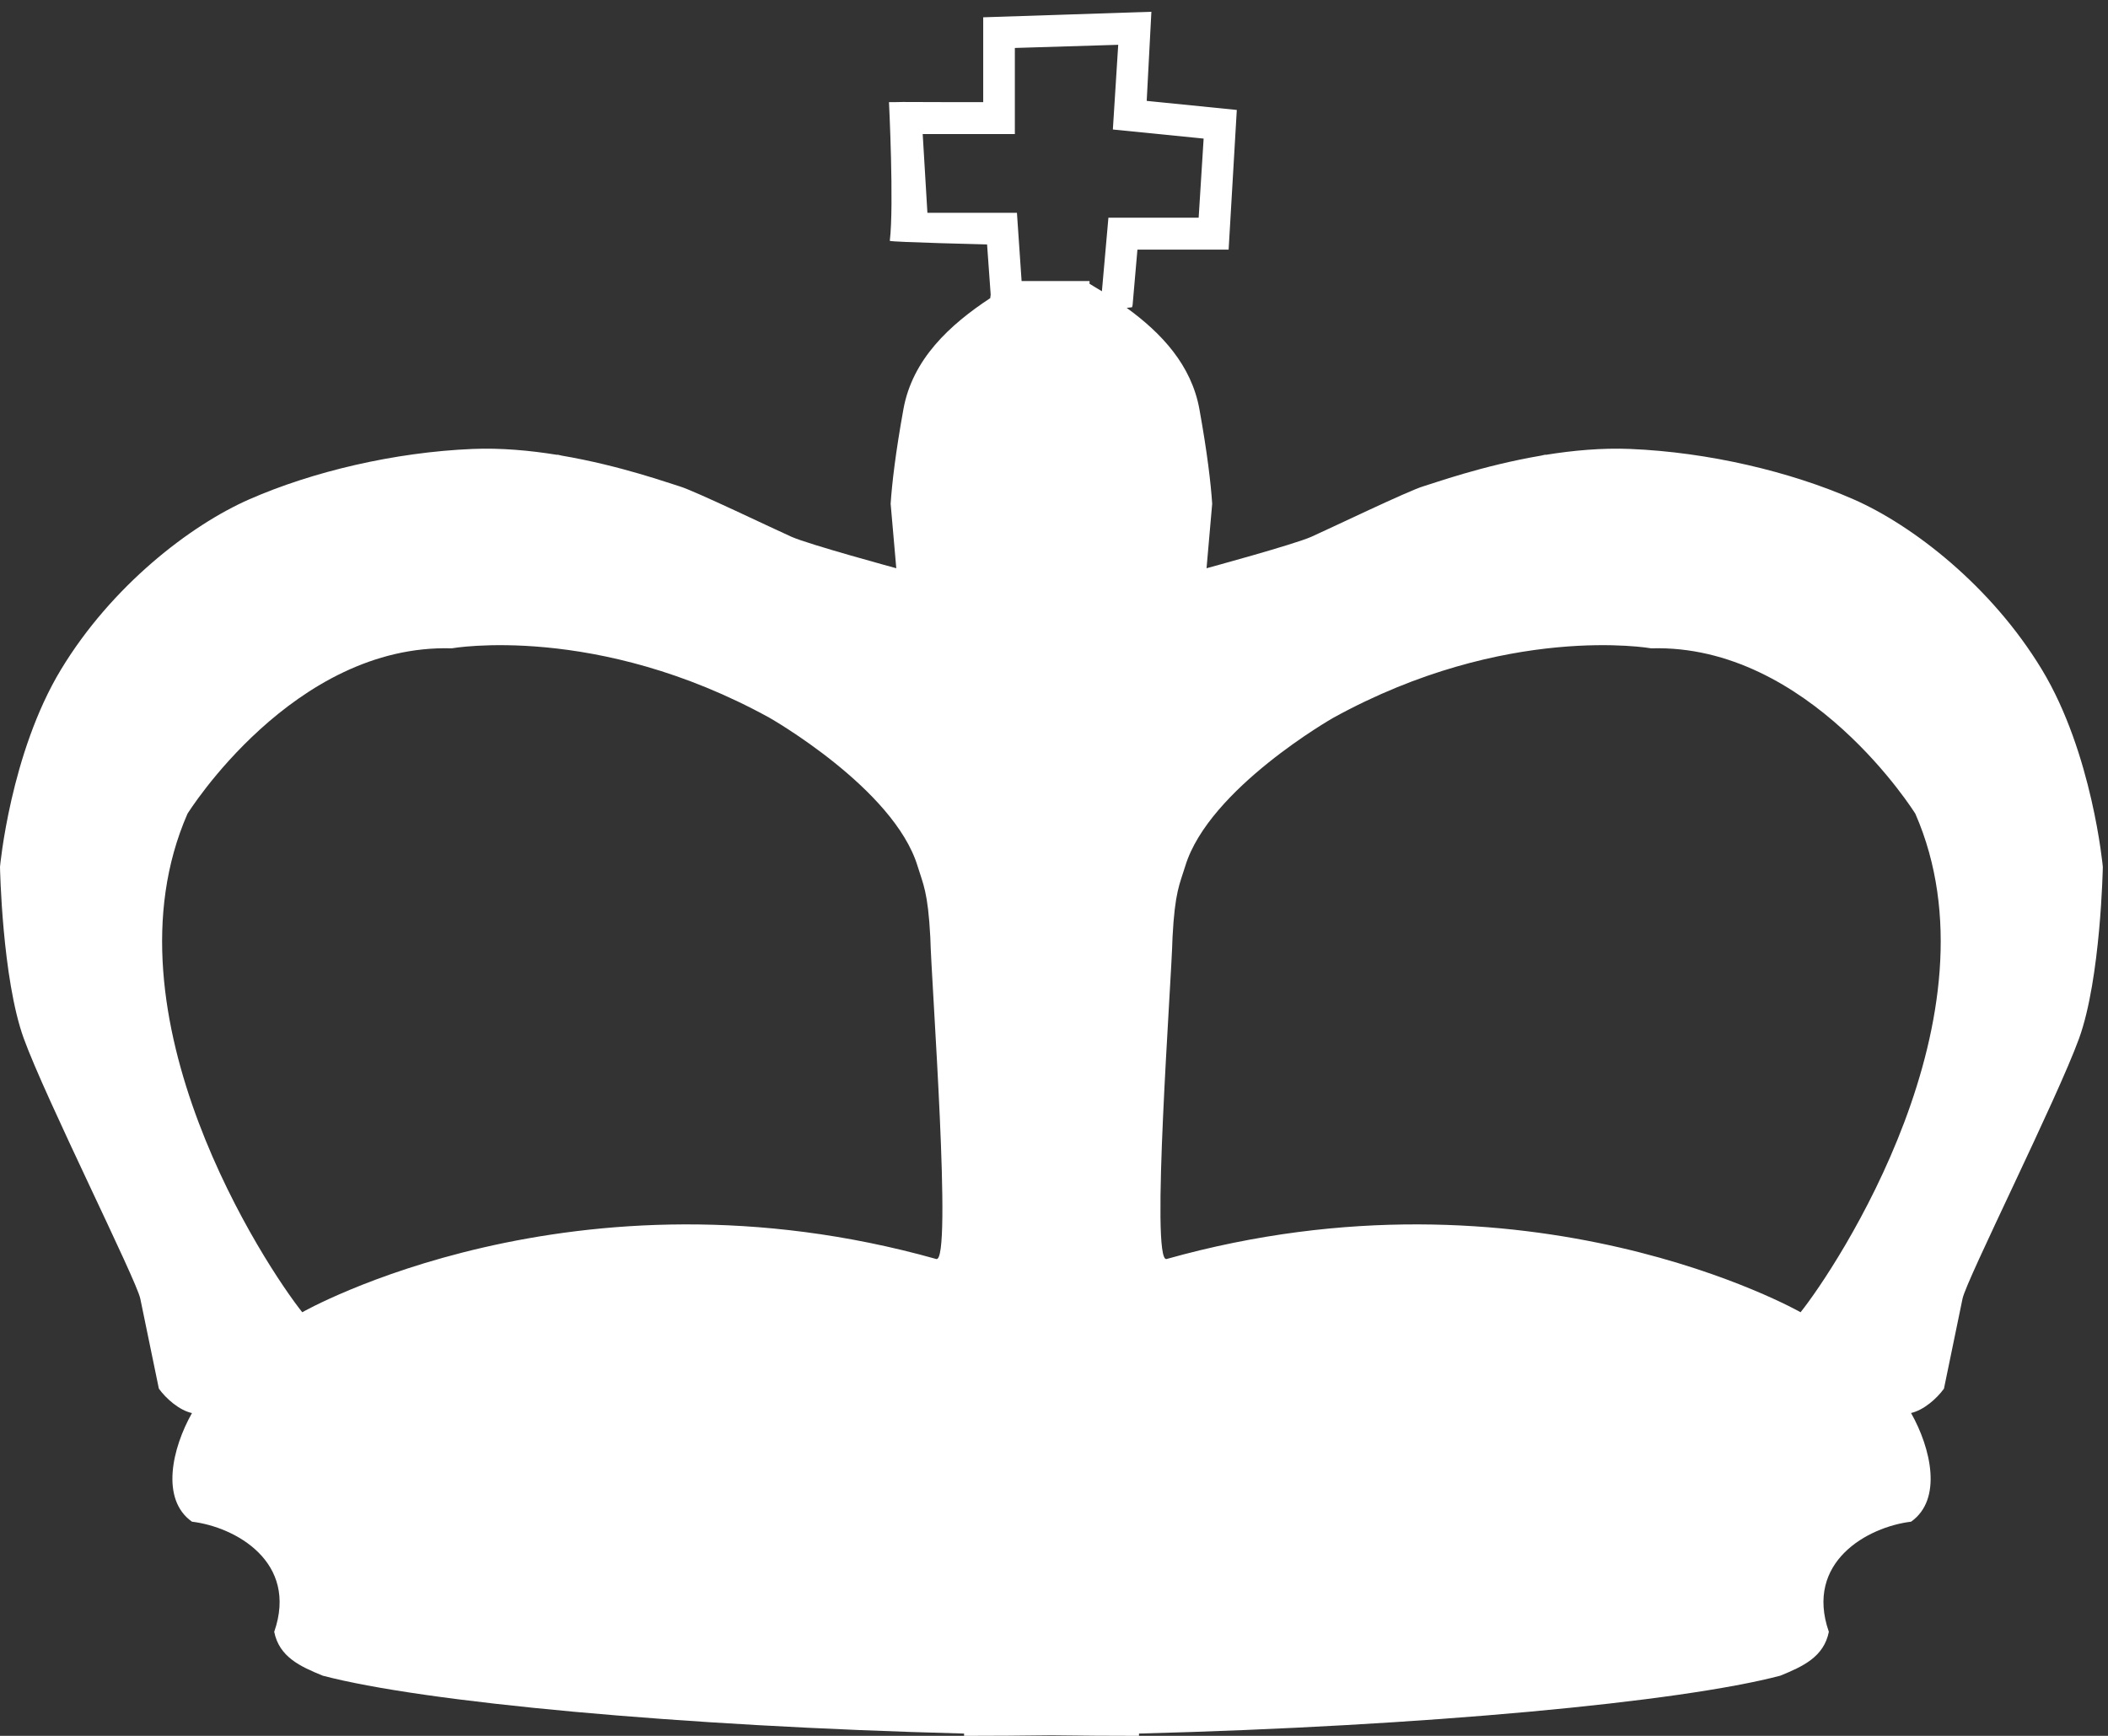 <?xml version="1.0" encoding="UTF-8" standalone="no"?>
<svg width="170px" height="140px" viewBox="0 0 170 140" version="1.1" xmlns="http://www.w3.org/2000/svg" xmlns:xlink="http://www.w3.org/1999/xlink">
    <rect x="0" y="0" width="170" height="140" fill="#333333" stroke="none"/>
    <!-- Generator: Sketch 41.2 (35397) - http://www.bohemiancoding.com/sketch -->
    <title>krone</title>
    <desc>Created with Sketch.</desc>
    <defs></defs>
    <g id="Page-1" stroke="none" stroke-width="1" fill="none" fill-rule="evenodd">
        <path d="M145.208,105.835 C145.208,105.835 123.292,93.335 94.08,101.541 C92.762,101.911 94.475,79.262 94.558,75.604 C94.748,71.899 95.147,71.29 95.585,69.852 C97.497,63.584 107.537,57.884 107.537,57.884 C121.475,50.215 133.159,52.289 133.159,52.289 C145.937,51.915 154.464,65.631 154.464,65.631 C161.589,81.927 148.041,102.292 145.208,105.835 Z M74.791,17.163 L74.411,10.811 L81.843,10.811 L81.843,3.868 L90.179,3.613 L89.747,10.444 L97.067,11.178 L96.666,17.558 L89.388,17.558 L88.863,23.493 C88.53,23.287 88.197,23.084 87.866,22.888 L87.866,22.668 L82.387,22.668 L82.011,17.163 L74.791,17.163 Z M75.503,101.541 C46.292,93.335 24.375,105.835 24.375,105.835 C21.542,102.292 7.994,81.927 15.119,65.631 C15.119,65.631 23.646,51.915 36.424,52.289 C36.424,52.289 48.108,50.215 62.046,57.884 C62.046,57.884 72.086,63.584 73.998,69.852 C74.436,71.29 74.835,71.899 75.025,75.604 C75.108,79.262 76.821,101.911 75.503,101.541 Z M164.667,54.001 C160.583,47.251 154.229,42.355 149.479,40.272 C144.382,38.036 137.787,36.473 131.479,36.209 C129.192,36.114 126.851,36.329 124.667,36.682 L124.605,36.673 L124.279,36.747 C119.504,37.561 115.563,38.997 114.784,39.222 C113.629,39.556 107.166,42.666 105.755,43.292 C104.345,43.918 97.303,45.829 97.302,45.83 L97.757,40.63 C97.649,38.995 97.364,36.529 96.73,33.022 C96.089,29.439 93.66,26.859 90.862,24.829 C91.167,24.804 91.339,24.78 91.305,24.758 L91.34,24.591 L91.728,20.132 L99.083,20.132 L99.742,8.867 L92.476,8.137 L92.854,0.949 L79.291,1.395 L79.291,8.237 C79.291,8.237 72.839,8.237 72.805,8.225 C72.785,8.237 71.692,8.237 71.692,8.237 C71.692,8.237 72.106,16.545 71.758,19.426 C71.958,19.53 79.603,19.715 79.603,19.715 L79.893,23.76 C79.876,23.857 79.869,23.951 79.858,24.045 C76.604,26.188 73.579,28.961 72.853,33.022 C72.219,36.529 71.934,38.995 71.826,40.63 L72.281,45.83 C72.28,45.829 65.238,43.918 63.828,43.292 C62.417,42.666 55.954,39.556 54.799,39.222 C54.02,38.997 50.079,37.561 45.304,36.747 L44.978,36.673 L44.916,36.682 C42.732,36.329 40.391,36.114 38.104,36.209 C31.796,36.473 25.201,38.036 20.104,40.272 C15.354,42.355 9,47.251 4.917,54.001 C0.832,60.751 0,69.918 0,69.918 C0,69.918 0.166,78.919 1.916,83.751 C3.667,88.584 11.027,103.27 11.313,104.738 C11.313,104.739 11.314,104.739 11.314,104.74 C11.784,107.034 12.812,111.998 12.812,111.998 C13.391,112.801 14.453,113.74 15.481,113.967 C13.884,116.798 12.926,120.917 15.481,122.727 C18.973,123.147 24.078,125.967 22.114,131.61 C22.522,133.64 24.211,134.404 26.026,135.146 C34.084,137.275 54.75,139.222 77.747,139.815 L77.747,140 C80.104,140 82.458,139.983 84.801,139.952 C87.143,139.983 89.498,140 91.856,140 L91.856,139.815 C114.851,139.222 135.517,137.275 143.576,135.146 C145.39,134.404 147.08,133.64 147.488,131.61 C145.524,125.967 150.628,123.147 154.121,122.727 C156.676,120.916 155.716,116.794 154.117,113.962 C155.141,113.729 156.195,112.797 156.771,111.998 C156.771,111.998 157.799,107.034 158.269,104.74 C158.269,104.739 158.27,104.739 158.27,104.738 C158.556,103.27 165.917,88.584 167.667,83.751 C169.417,78.919 169.583,69.918 169.583,69.918 C169.583,69.918 168.75,60.751 164.667,54.001 L164.667,54.001 Z" id="krone" fill="#FFFFFF"></path>
    </g>
</svg>